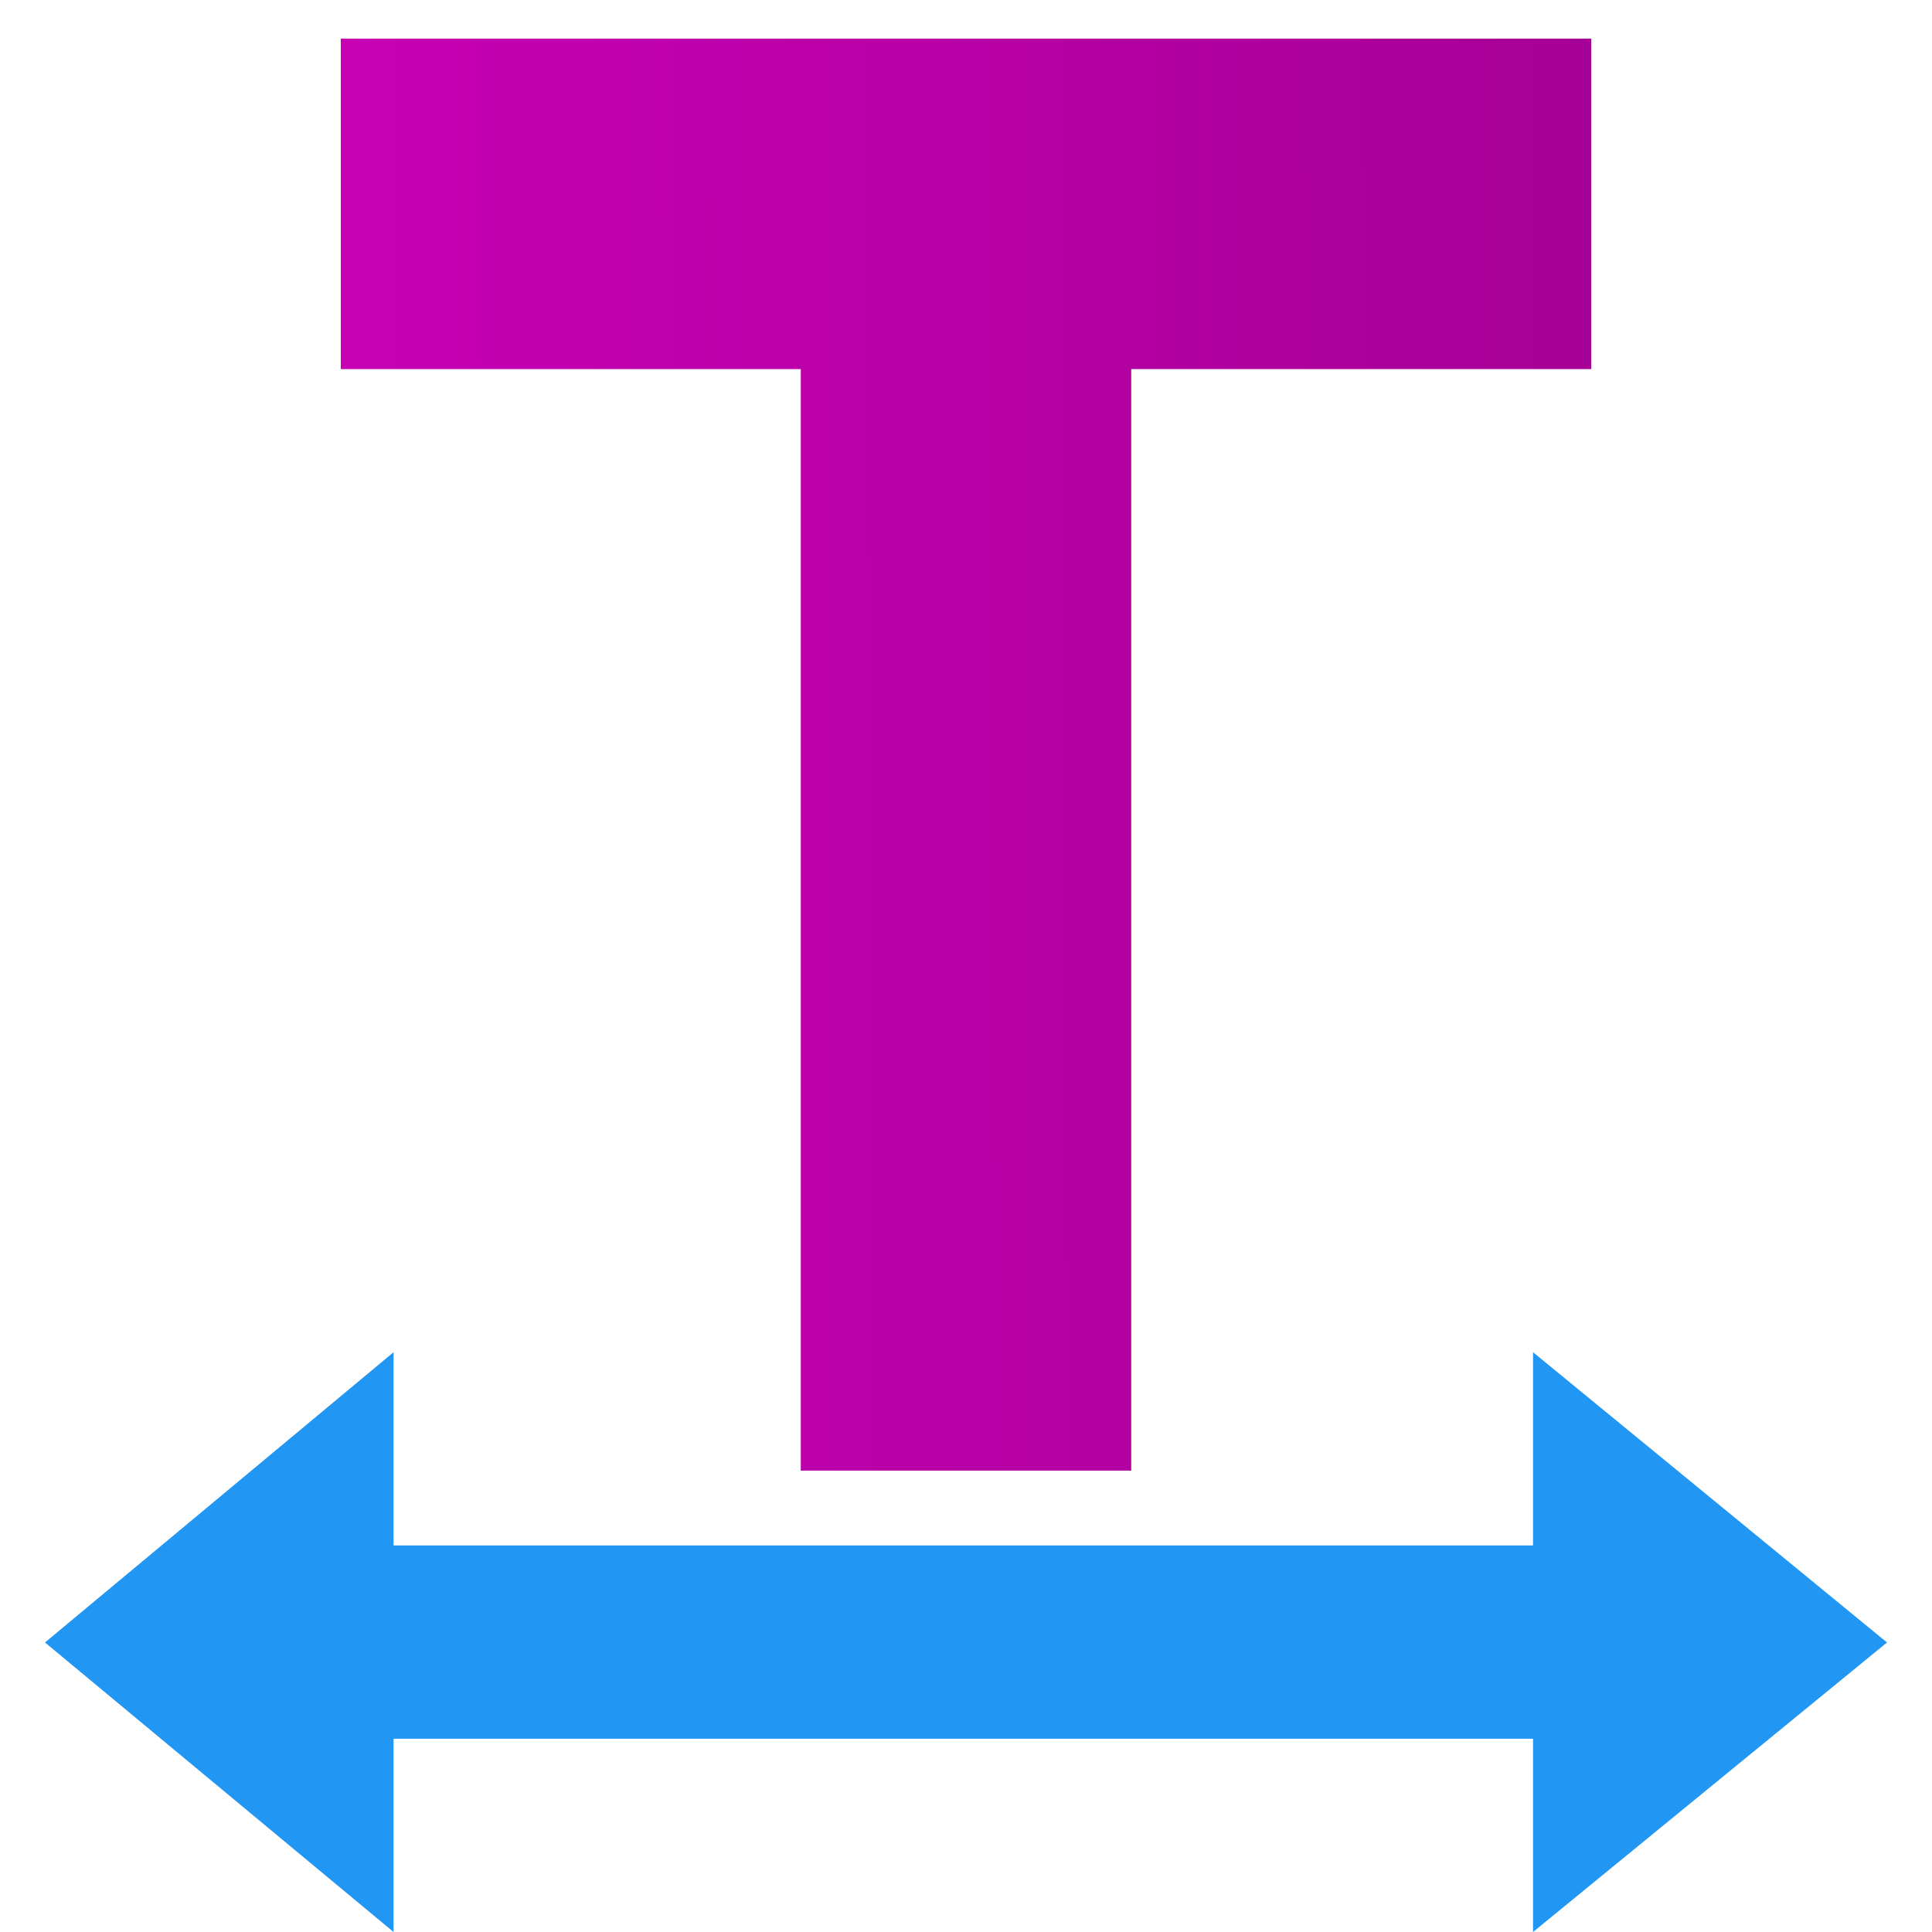 <svg width="100%" height="100%" viewBox="0 0 100 100" xml:space="preserve" xmlns="http://www.w3.org/2000/svg" xmlns:vectornator="http://vectornator.io" xmlns:xlink="http://www.w3.org/1999/xlink">
<defs>
<linearGradient gradientTransform="matrix(1.101 0 0 1.101 -5.059 -1.651)" gradientUnits="userSpaceOnUse" id="LinearGradient" x1="11.389" x2="115.812" y1="20.901" y2="20.378">
<stop offset="0" stop-color="#cc00b9"/>
<stop offset="0.67" stop-color="#a60095"/>
<stop offset="1" stop-color="#800073"/>
</linearGradient>
<filter color-interpolation-filters="sRGB" filterUnits="userSpaceOnUse" height="84.53" id="Filter" width="75.132" x="12.434" y="-4.247">
<feDropShadow dx="6.37521e-17" dy="-1.041" flood-color="#000000" flood-opacity="0.65" in="SourceGraphic" result="Shadow" stdDeviation="2.082"/>
</filter>
<filter color-interpolation-filters="sRGB" filterUnits="userSpaceOnUse" height="39.465" id="Filter_2" width="104.798" x="-2.399" y="64.317">
<feDropShadow dx="5.78939e-17" dy="-0.945" flood-color="#000000" flood-opacity="0.65" in="SourceGraphic" result="Shadow" stdDeviation="1.891"/>
</filter>
</defs>
<g id="Layer" layerName="Layer">
<g opacity="1" layerName="g 4">
<path d="M17.64 19.104L41.448 19.104L41.448 76.119L58.552 76.119L58.552 19.104L82.36 19.104L82.36 2L17.64 2L17.64 19.104Z" fill="url(#LinearGradient)" filter="url(#Filter)" layerName="path" shadowAngle="-1.571" shadowColor="#000000" shadowOffset="1.041" shadowOpacity="0.65" shadowRadius="4.165"/>
<path d="M79.349 79.993L79.349 89.997L20.371 89.997L20.371 79.993L79.349 79.993ZM20.371 79.993L20.371 89.997L9.946 89.997L9.946 79.993L20.371 79.993ZM20.371 69.99L20.371 79.993L9.946 79.993L9.946 89.997L20.371 89.997L20.371 100L2.329 85.014L20.371 69.99ZM79.349 69.99L97.671 85.014L79.349 100L79.349 89.997L88.49 89.997L88.49 79.993L79.349 79.993L79.349 69.99ZM88.49 79.993L88.49 89.997L79.349 89.997L79.349 79.993L88.49 79.993Z" fill="#2196f3" filter="url(#Filter_2)" layerName="path" shadowAngle="-1.571" shadowColor="#000000" shadowOffset="0.945" shadowOpacity="0.65" shadowRadius="3.782"/>
</g>
</g>
</svg>